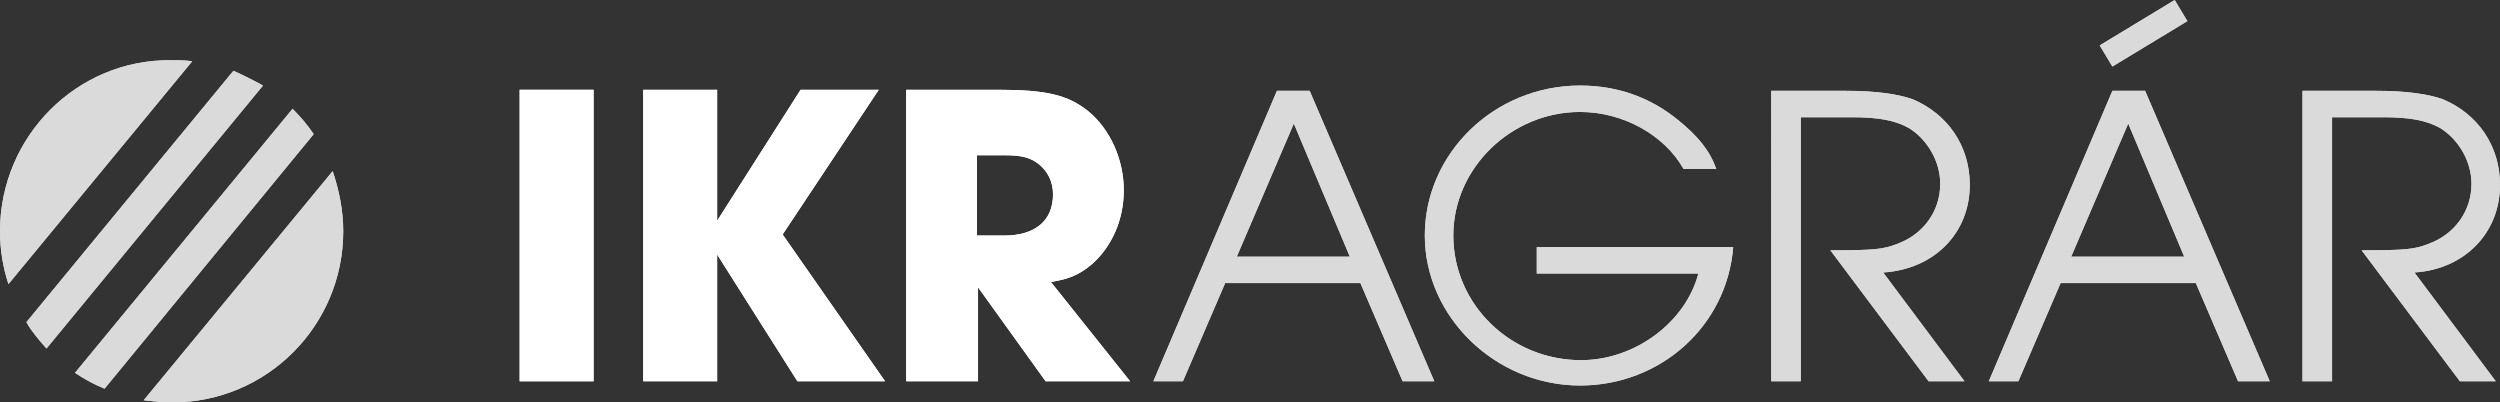 <?xml version="1.0" encoding="utf-8"?>
<!-- Generator: Adobe Illustrator 24.2.3, SVG Export Plug-In . SVG Version: 6.00 Build 0)  -->
<svg version="1.0" id="Layer_1" xmlns="http://www.w3.org/2000/svg" xmlns:xlink="http://www.w3.org/1999/xlink" x="0px" y="0px"
	 viewBox="0 0 236.7 38.1" style="enable-background:new 0 0 236.7 38.1;" xml:space="preserve">
<rect x="0" y="0" width="236.7" height="38.1" fill="#333333" stroke="none"/>
<style type="text/css">
	.st0{fill:#DADADA;}
	.st1{fill:#FFFFFF;}
</style>
<path class="st0" d="M127.8,24.3l-5.3-12.6l-5.4,12.6H127.8z M120.9,8.6h3.1l11.8,27.5h-3l-4-9.3h-12.8l-4,9.3h-2.8L120.9,8.6z"/>
<path class="st0" d="M164.1,23.4c-0.6,7.5-6.9,13.1-14.5,13.1c-8,0-14.7-6.5-14.7-14.2c0-7.8,6.6-14.2,14.7-14.2
	c3.5,0,6.6,1.1,9.2,3.2c2,1.6,3.1,3,3.7,4.7h-3.1c-1.8-3.2-5.7-5.4-9.8-5.4c-6.5,0-12,5.3-12,11.7c0,6.5,5.4,11.8,12.1,11.8
	c5.1,0,9.9-3.6,11.1-8.2h-15.3v-2.5H164.1z"/>
<path class="st0" d="M167.8,8.6h7c2.8,0,4.9,0.3,6.3,0.8c3.3,1.4,5.4,4.4,5.4,8.1c0,4.6-3.4,8-8.2,8.3l7.7,10.3h-3.4l-9.3-12.4
	c4.2,0,5-0.1,6.3-0.6c2.5-0.9,4.1-3.1,4.1-5.7c0-2.1-1.2-4.2-3-5.3c-1.3-0.7-2.8-1-5.4-1h-4.8v25h-2.8V8.6z"/>
<path class="st0" d="M205.9,0l1.2,2L200,6.3l-1.2-2L205.9,0z M206.8,24.3l-5.3-12.6l-5.4,12.6H206.8z M200,8.6h3.1l11.8,27.5h-3
	l-4-9.3h-12.8l-4,9.3h-2.8L200,8.6z"/>
<path class="st0" d="M218,8.6h7c2.8,0,4.9,0.3,6.3,0.8c3.3,1.4,5.4,4.4,5.4,8.1c0,4.6-3.4,8-8.1,8.3l7.7,10.3h-3.4l-9.3-12.4
	c4.2,0,5-0.1,6.3-0.6c2.5-0.9,4.1-3.1,4.1-5.7c0-2.1-1.2-4.2-3-5.3c-1.3-0.7-2.8-1-5.4-1h-4.8v25H218V8.6z"/>
<rect x="49.2" y="8.5" class="st1" width="7" height="27.6"/>
<polygon class="st1" points="60.9,8.5 67.9,8.5 67.9,20.9 75.8,8.5 83.2,8.5 74.1,22.2 83.8,36.1 75.5,36.1 67.9,24.1 67.9,36.1 
	60.9,36.1 "/>
<path class="st1" d="M95.1,22.3c2.9,0,4.6-1.4,4.6-3.9c0-1.2-0.5-2.2-1.4-2.9c-0.8-0.6-1.6-0.8-3.2-0.8h-2.6v7.6H95.1z M85.8,8.5
	h8.7c4.6,0,6.6,0.5,8.5,2c2.1,1.7,3.4,4.6,3.4,7.5c0,2.8-1.1,5.3-3,7c-1.2,1-2.1,1.4-3.9,1.7l7.5,9.4H99l-6.4-8.9v8.9h-6.8V8.5z"/>
<path class="st0" d="M22.1,6.7L2.5,30.5C3,31.4,3.7,32.2,4.4,33L24.9,8.1C24,7.6,23,7.1,22.1,6.7"/>
<path class="st0" d="M29.7,12.7c-0.6-0.9-1.3-1.7-2-2.4l-20.6,25c0.9,0.6,1.8,1.1,2.8,1.5L29.7,12.7z"/>
<path class="st0" d="M13.6,37.9c0.9,0.1,1.8,0.2,2.7,0.2c9,0,16.2-7.3,16.2-16.2c0-2-0.4-3.9-1-5.7L13.6,37.9z"/>
<path class="st0" d="M18.2,5.8c-0.7-0.1-1.3-0.1-2-0.1C7.3,5.6,0,12.9,0,21.9c0,1.8,0.3,3.5,0.8,5L18.2,5.8z"/>
<path class="st0" d="M22.1,6.7L2.5,30.5C3,31.4,3.7,32.2,4.4,33L24.9,8.1C24,7.6,23,7.1,22.1,6.7"/>
<path class="st0" d="M29.7,12.7c-0.6-0.9-1.3-1.7-2-2.4l-20.6,25c0.9,0.6,1.8,1.1,2.8,1.5L29.7,12.7z"/>
<path class="st0" d="M13.6,37.9c0.9,0.1,1.8,0.2,2.7,0.2c9,0,16.2-7.3,16.2-16.2c0-2-0.4-3.9-1-5.7L13.6,37.9z"/>
<path class="st0" d="M18.2,5.8c-0.7-0.1-1.3-0.1-2-0.1C7.3,5.6,0,12.9,0,21.9c0,1.8,0.3,3.5,0.8,5L18.2,5.8z"/>
<path class="st0" d="M127.8,24.3l-5.3-12.6l-5.4,12.6H127.8z M120.9,8.6h3.1l11.8,27.5h-3l-4-9.3h-12.8l-4,9.3h-2.8L120.9,8.6z"/>
<path class="st0" d="M164.1,23.4c-0.6,7.5-6.9,13.1-14.5,13.1c-8,0-14.7-6.5-14.7-14.2c0-7.8,6.6-14.2,14.7-14.2
	c3.5,0,6.6,1.1,9.2,3.2c2,1.6,3.1,3,3.7,4.7h-3.1c-1.8-3.2-5.7-5.4-9.8-5.4c-6.5,0-12,5.3-12,11.7c0,6.5,5.4,11.8,12.1,11.8
	c5.1,0,9.9-3.6,11.1-8.2h-15.3v-2.5H164.1z"/>
<path class="st0" d="M167.8,8.6h7c2.8,0,4.9,0.3,6.3,0.8c3.3,1.4,5.4,4.4,5.4,8.1c0,4.6-3.4,8-8.2,8.3l7.7,10.3h-3.4l-9.3-12.4
	c4.2,0,5-0.1,6.3-0.6c2.5-0.9,4.1-3.1,4.1-5.7c0-2.1-1.2-4.2-3-5.3c-1.3-0.7-2.8-1-5.4-1h-4.8v25h-2.8V8.6z"/>
<path class="st0" d="M205.9,0l1.2,2L200,6.3l-1.2-2L205.9,0z M206.8,24.3l-5.3-12.6l-5.4,12.6H206.8z M200,8.6h3.1l11.8,27.5h-3
	l-4-9.3h-12.8l-4,9.3h-2.8L200,8.6z"/>
<path class="st0" d="M218,8.6h7c2.8,0,4.9,0.3,6.3,0.8c3.3,1.4,5.4,4.4,5.4,8.1c0,4.6-3.4,8-8.1,8.3l7.7,10.3h-3.4l-9.3-12.4
	c4.2,0,5-0.1,6.3-0.6c2.5-0.9,4.1-3.1,4.1-5.7c0-2.1-1.2-4.2-3-5.3c-1.3-0.7-2.8-1-5.4-1h-4.8v25H218V8.6z"/>
<rect x="49.2" y="8.5" class="st1" width="7" height="27.6"/>
<polygon class="st1" points="60.9,8.5 67.9,8.5 67.9,20.9 75.8,8.5 83.2,8.5 74.1,22.2 83.8,36.1 75.5,36.1 67.9,24.1 67.9,36.1 
	60.9,36.1 "/>
<path class="st1" d="M95.1,22.3c2.9,0,4.6-1.4,4.6-3.9c0-1.2-0.5-2.2-1.4-2.9c-0.8-0.6-1.6-0.8-3.2-0.8h-2.6v7.6H95.1z M85.8,8.5
	h8.7c4.6,0,6.6,0.5,8.5,2c2.1,1.7,3.4,4.6,3.4,7.5c0,2.8-1.1,5.3-3,7c-1.2,1-2.1,1.4-3.9,1.7l7.5,9.4H99l-6.4-8.9v8.9h-6.8V8.5z"/>
</svg>
